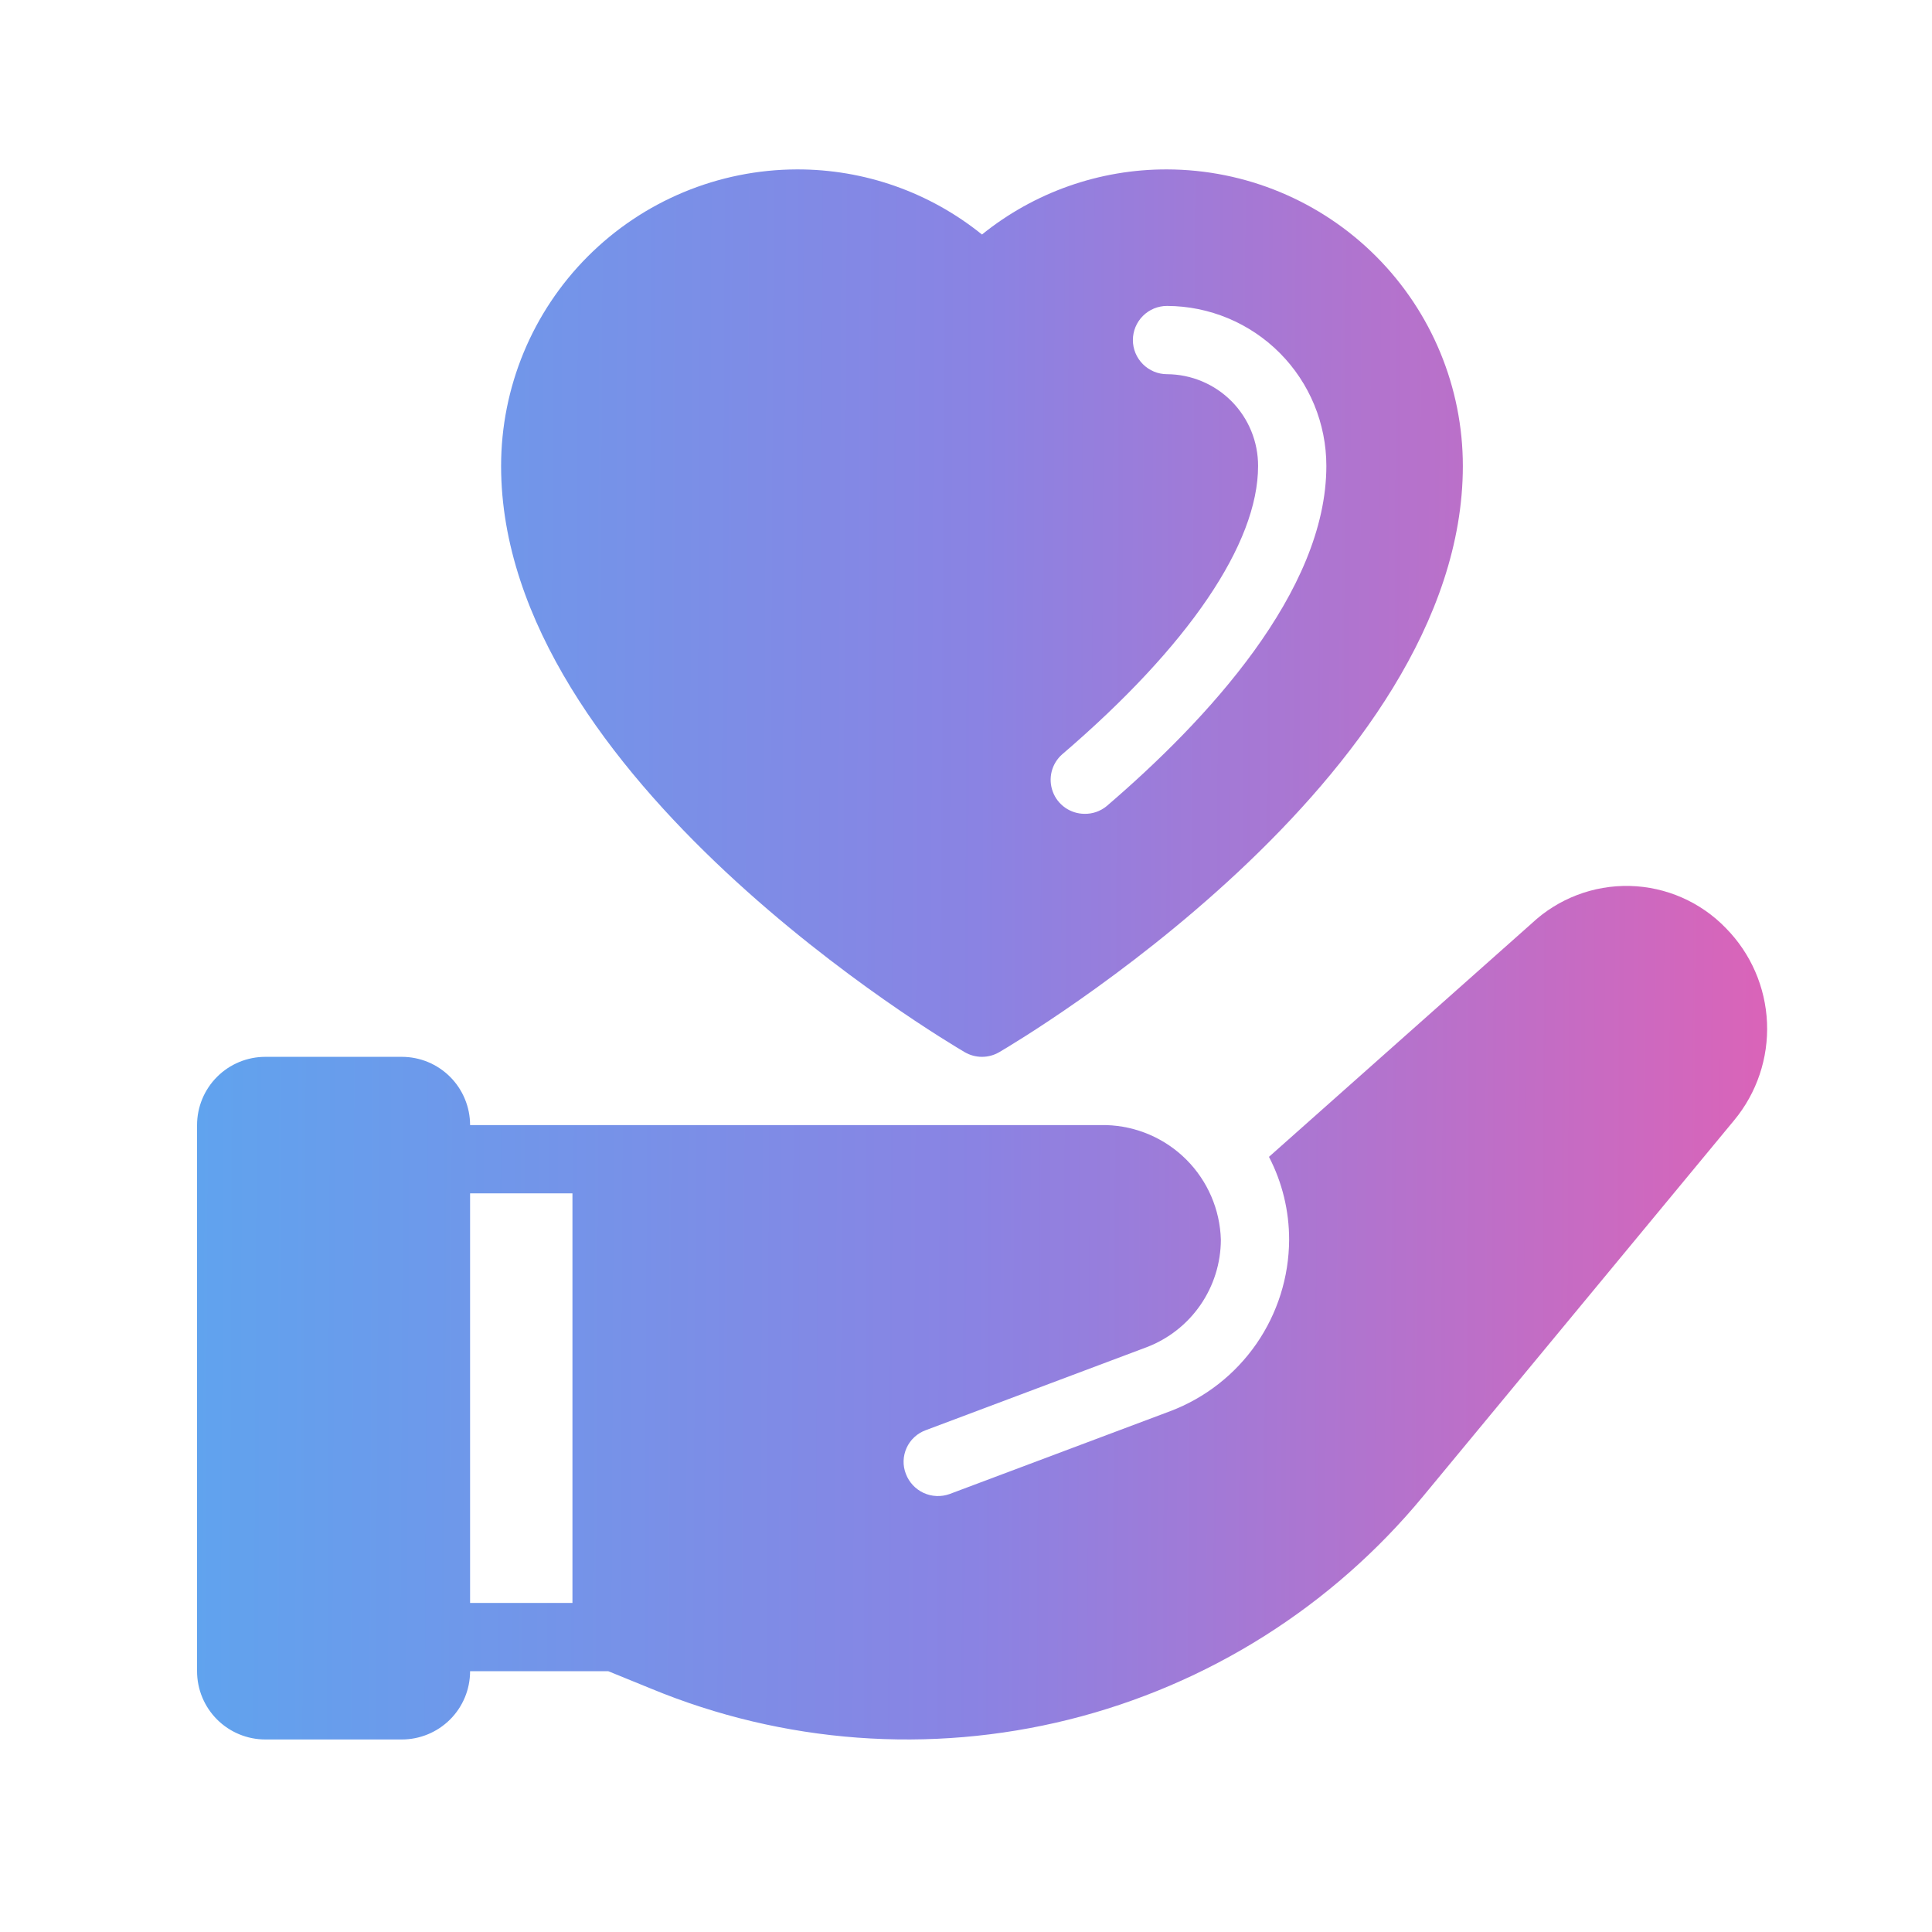 <svg width="60" height="60" viewBox="0 0 60 60" fill="none" xmlns="http://www.w3.org/2000/svg">
<rect width="60" height="60" fill="white"/>
<path d="M53.6 28.825C52.816 28.013 51.744 27.542 50.615 27.514C49.487 27.487 48.393 27.904 47.57 28.676L39.409 35.927C39.822 36.722 40.036 37.606 40.035 38.502C40.03 39.658 39.675 40.786 39.017 41.736C38.358 42.686 37.427 43.414 36.346 43.824L29.489 46.399C29.226 46.493 28.937 46.48 28.683 46.364C28.43 46.247 28.232 46.035 28.133 45.774C28.082 45.645 28.058 45.507 28.062 45.368C28.066 45.229 28.098 45.093 28.155 44.966C28.212 44.84 28.294 44.726 28.396 44.632C28.497 44.538 28.617 44.465 28.747 44.417L35.604 41.841C36.282 41.584 36.866 41.127 37.278 40.531C37.691 39.935 37.913 39.227 37.915 38.502C37.889 37.566 37.505 36.675 36.843 36.013C36.181 35.351 35.29 34.967 34.354 34.941H14.599C14.599 34.662 14.544 34.387 14.437 34.13C14.331 33.872 14.175 33.639 13.978 33.442C13.781 33.245 13.547 33.089 13.29 32.982C13.033 32.876 12.757 32.821 12.479 32.821H8.24C7.961 32.821 7.686 32.876 7.429 32.982C7.171 33.089 6.938 33.245 6.741 33.442C6.544 33.639 6.388 33.872 6.281 34.13C6.175 34.387 6.12 34.662 6.12 34.941V51.901C6.12 52.463 6.343 53.002 6.741 53.4C7.138 53.797 7.678 54.021 8.24 54.021H12.479C13.041 54.021 13.58 53.797 13.978 53.4C14.376 53.002 14.599 52.463 14.599 51.901H18.891L20.216 52.441C24.327 54.142 28.875 54.48 33.193 53.404C37.51 52.327 41.368 49.895 44.2 46.463L53.855 34.792C54.559 33.943 54.923 32.862 54.876 31.759C54.829 30.657 54.374 29.611 53.6 28.825ZM17.778 49.781H14.599V37.061H17.778V49.781ZM36.243 5.261C34.152 5.255 32.123 5.969 30.496 7.283C28.869 5.969 26.84 5.255 24.749 5.261C22.31 5.267 19.973 6.24 18.251 7.967C16.529 9.694 15.562 12.033 15.562 14.472C15.562 24.163 29.374 32.333 29.962 32.677C30.124 32.771 30.308 32.821 30.496 32.821C30.684 32.821 30.868 32.771 31.03 32.677C31.618 32.333 45.43 24.163 45.43 14.472C45.43 12.033 44.463 9.694 42.741 7.967C41.019 6.24 38.682 5.267 36.243 5.261ZM34.365 25.037C34.171 25.196 33.926 25.28 33.676 25.274C33.462 25.272 33.254 25.205 33.079 25.083C32.904 24.96 32.77 24.788 32.696 24.587C32.621 24.387 32.608 24.169 32.66 23.962C32.712 23.755 32.826 23.568 32.986 23.427C36.91 20.066 39.071 16.884 39.071 14.472C39.073 13.719 38.777 12.996 38.247 12.461C37.717 11.927 36.996 11.625 36.243 11.621C35.962 11.621 35.693 11.509 35.494 11.31C35.295 11.111 35.183 10.842 35.183 10.561C35.183 10.28 35.295 10.01 35.494 9.811C35.693 9.612 35.962 9.501 36.243 9.501C37.558 9.505 38.817 10.031 39.745 10.963C40.672 11.895 41.192 13.157 41.191 14.472C41.191 18.371 37.479 22.369 34.365 25.037Z" fill="url(#paint0_linear_418_1949)"/>
<defs>
<linearGradient id="paint0_linear_418_1949" x1="6.12" y1="25.358" x2="54.623" y2="25.599" gradientUnits="userSpaceOnUse">
<stop stop-color="#60A3EE"/>
<stop offset="0.5" stop-color="#8A83E3"/>
<stop offset="1" stop-color="#D964B9"/>
</linearGradient>
</defs>
</svg>
